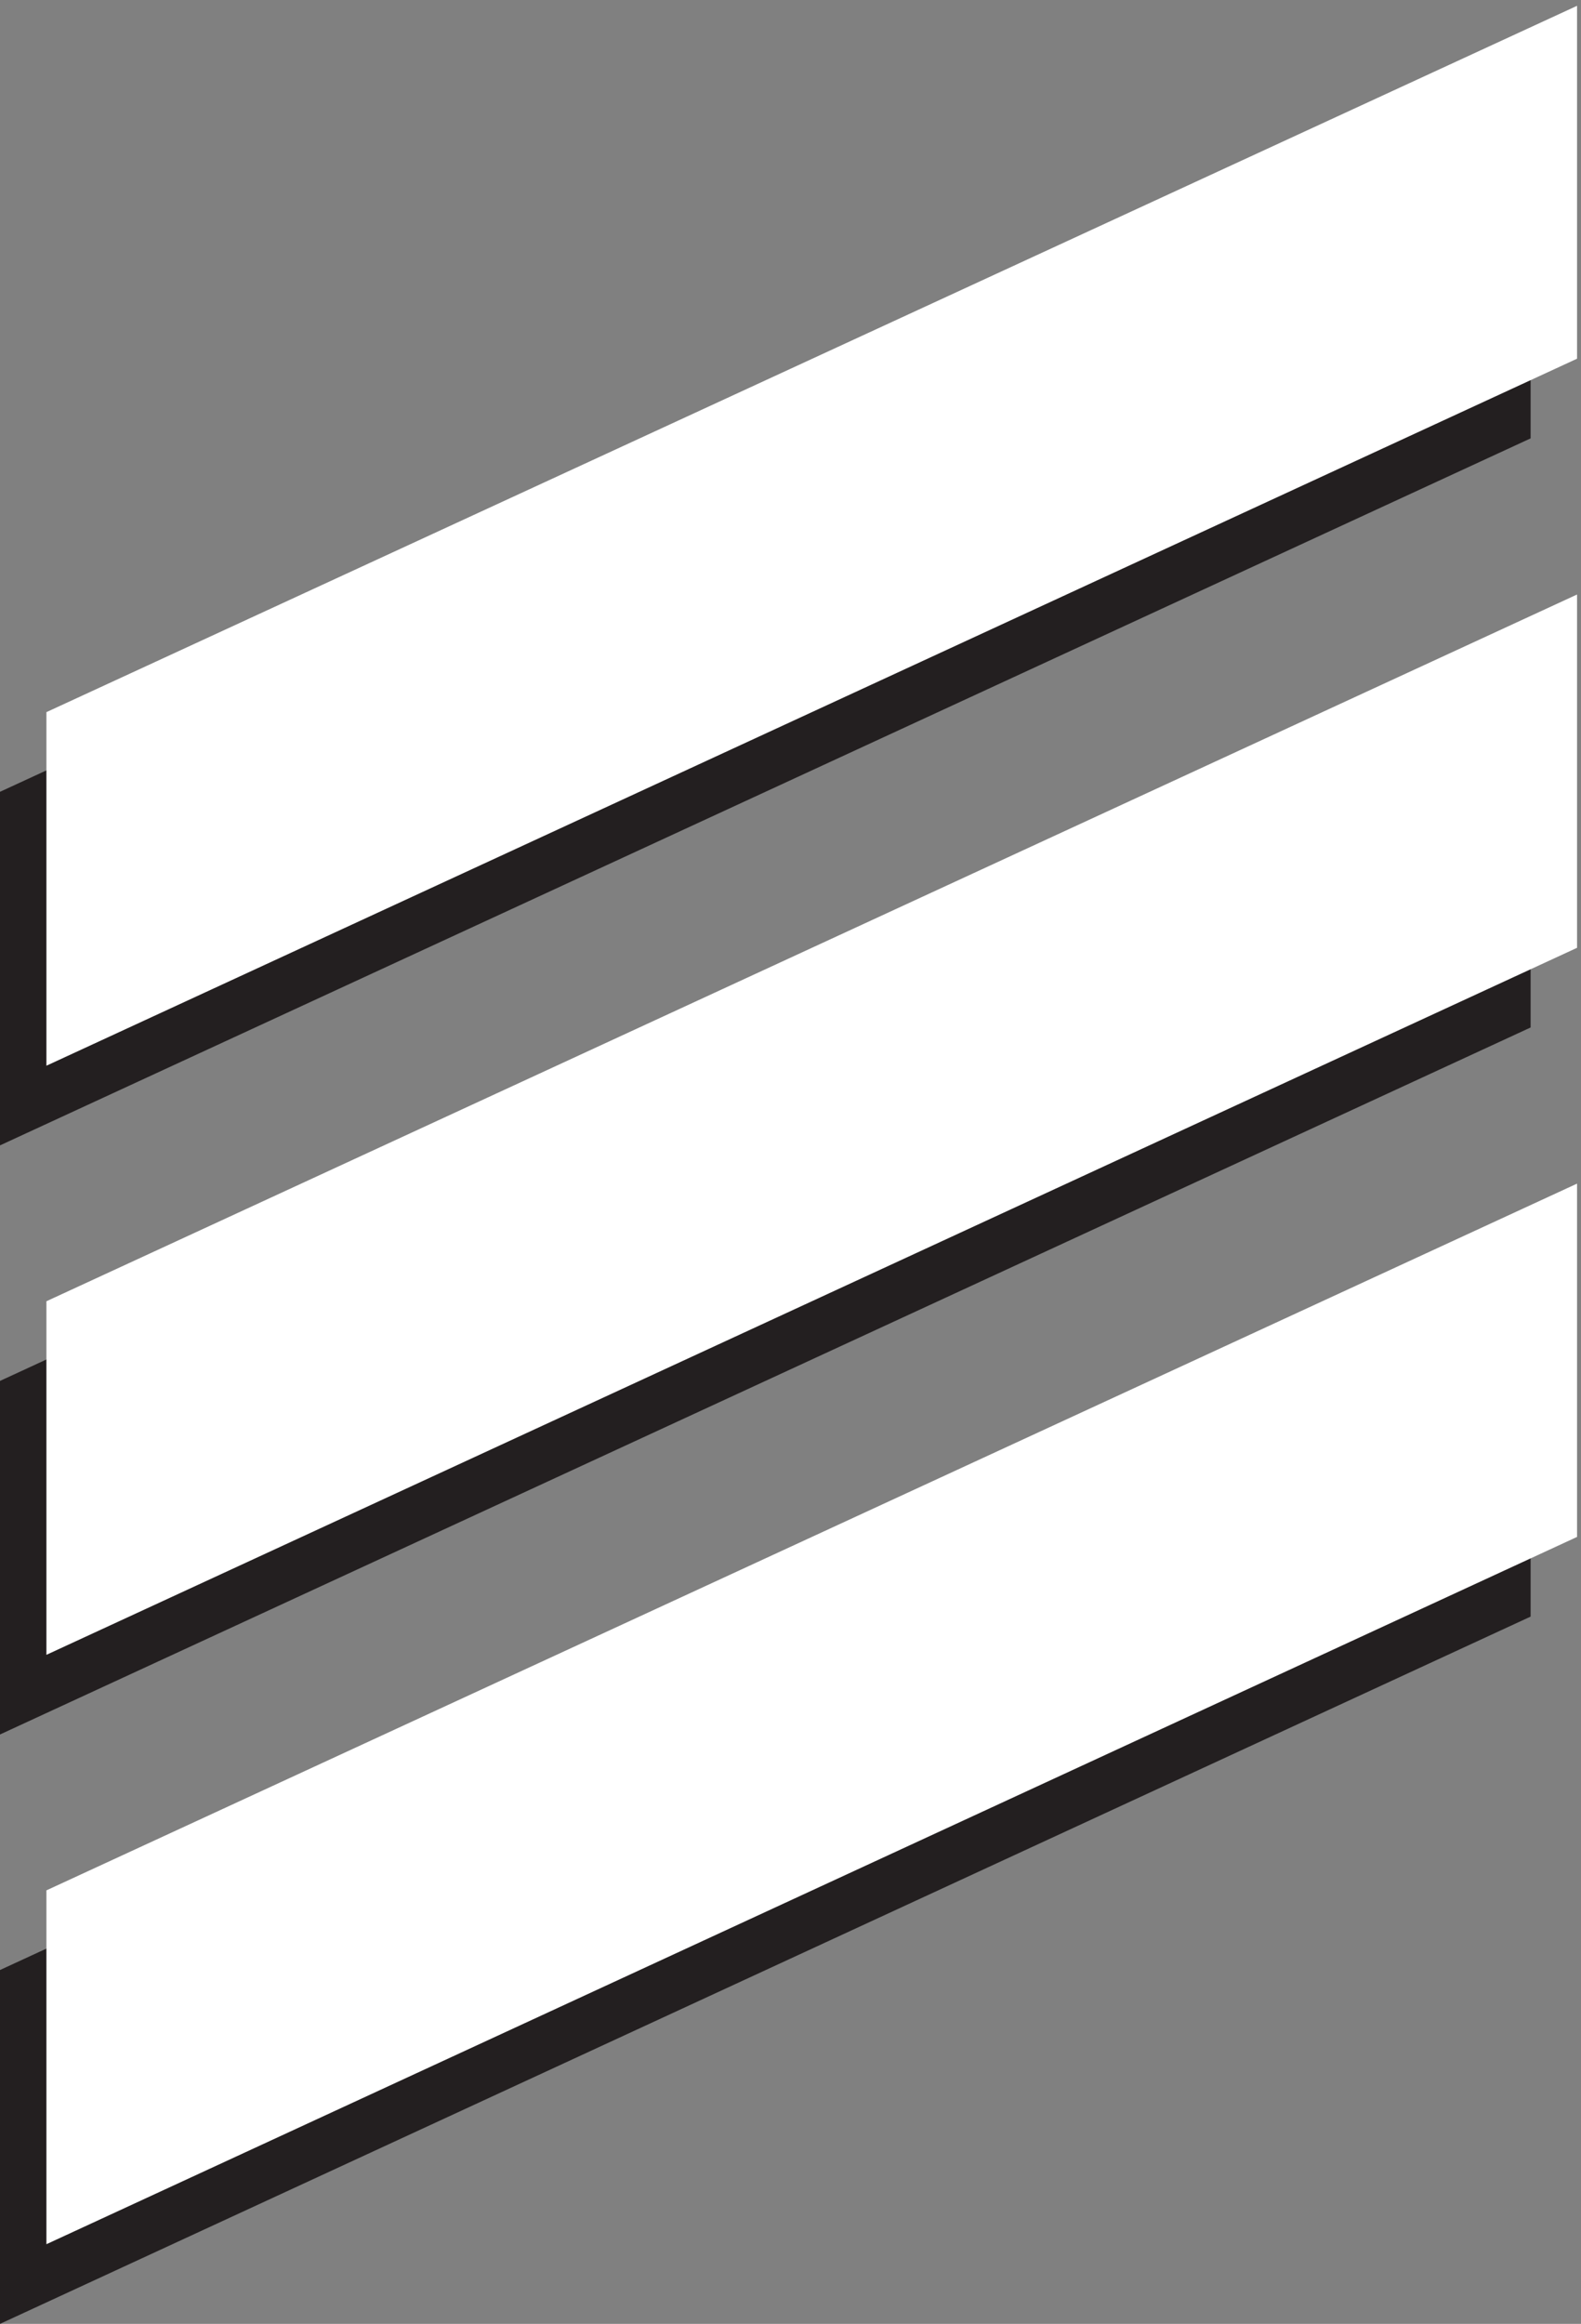 <svg xmlns="http://www.w3.org/2000/svg" xml:space="preserve" width="303.245" height="445.626"><rect width="100%" height="100%" fill="#808080" stroke="none"/><path d="M2207.39 3227.14 0 2208.75v-509.78l2207.39 1019.37zm0-848.79L0 1359.37V849.59l2207.39 1019.37zm0-849.38L0 509.992V-.191L2207.39 1019.58v509.39" style="fill:#231f20;fill-opacity:1;fill-rule:evenodd;stroke:none" transform="matrix(.133 0 0 -.133 0 445.6)"/><path d="M2274.34 3342 66.945 2323.61v-509.78L2274.34 2833.2Zm0-848.79L66.945 1474.23V964.449L2274.34 1983.82Zm0-849.38L66.945 624.852v-510.18L2274.34 1134.44v509.39" style="fill:#fff;fill-opacity:1;fill-rule:evenodd;stroke:none" transform="matrix(.133 0 0 -.133 0 445.6)"/></svg>
